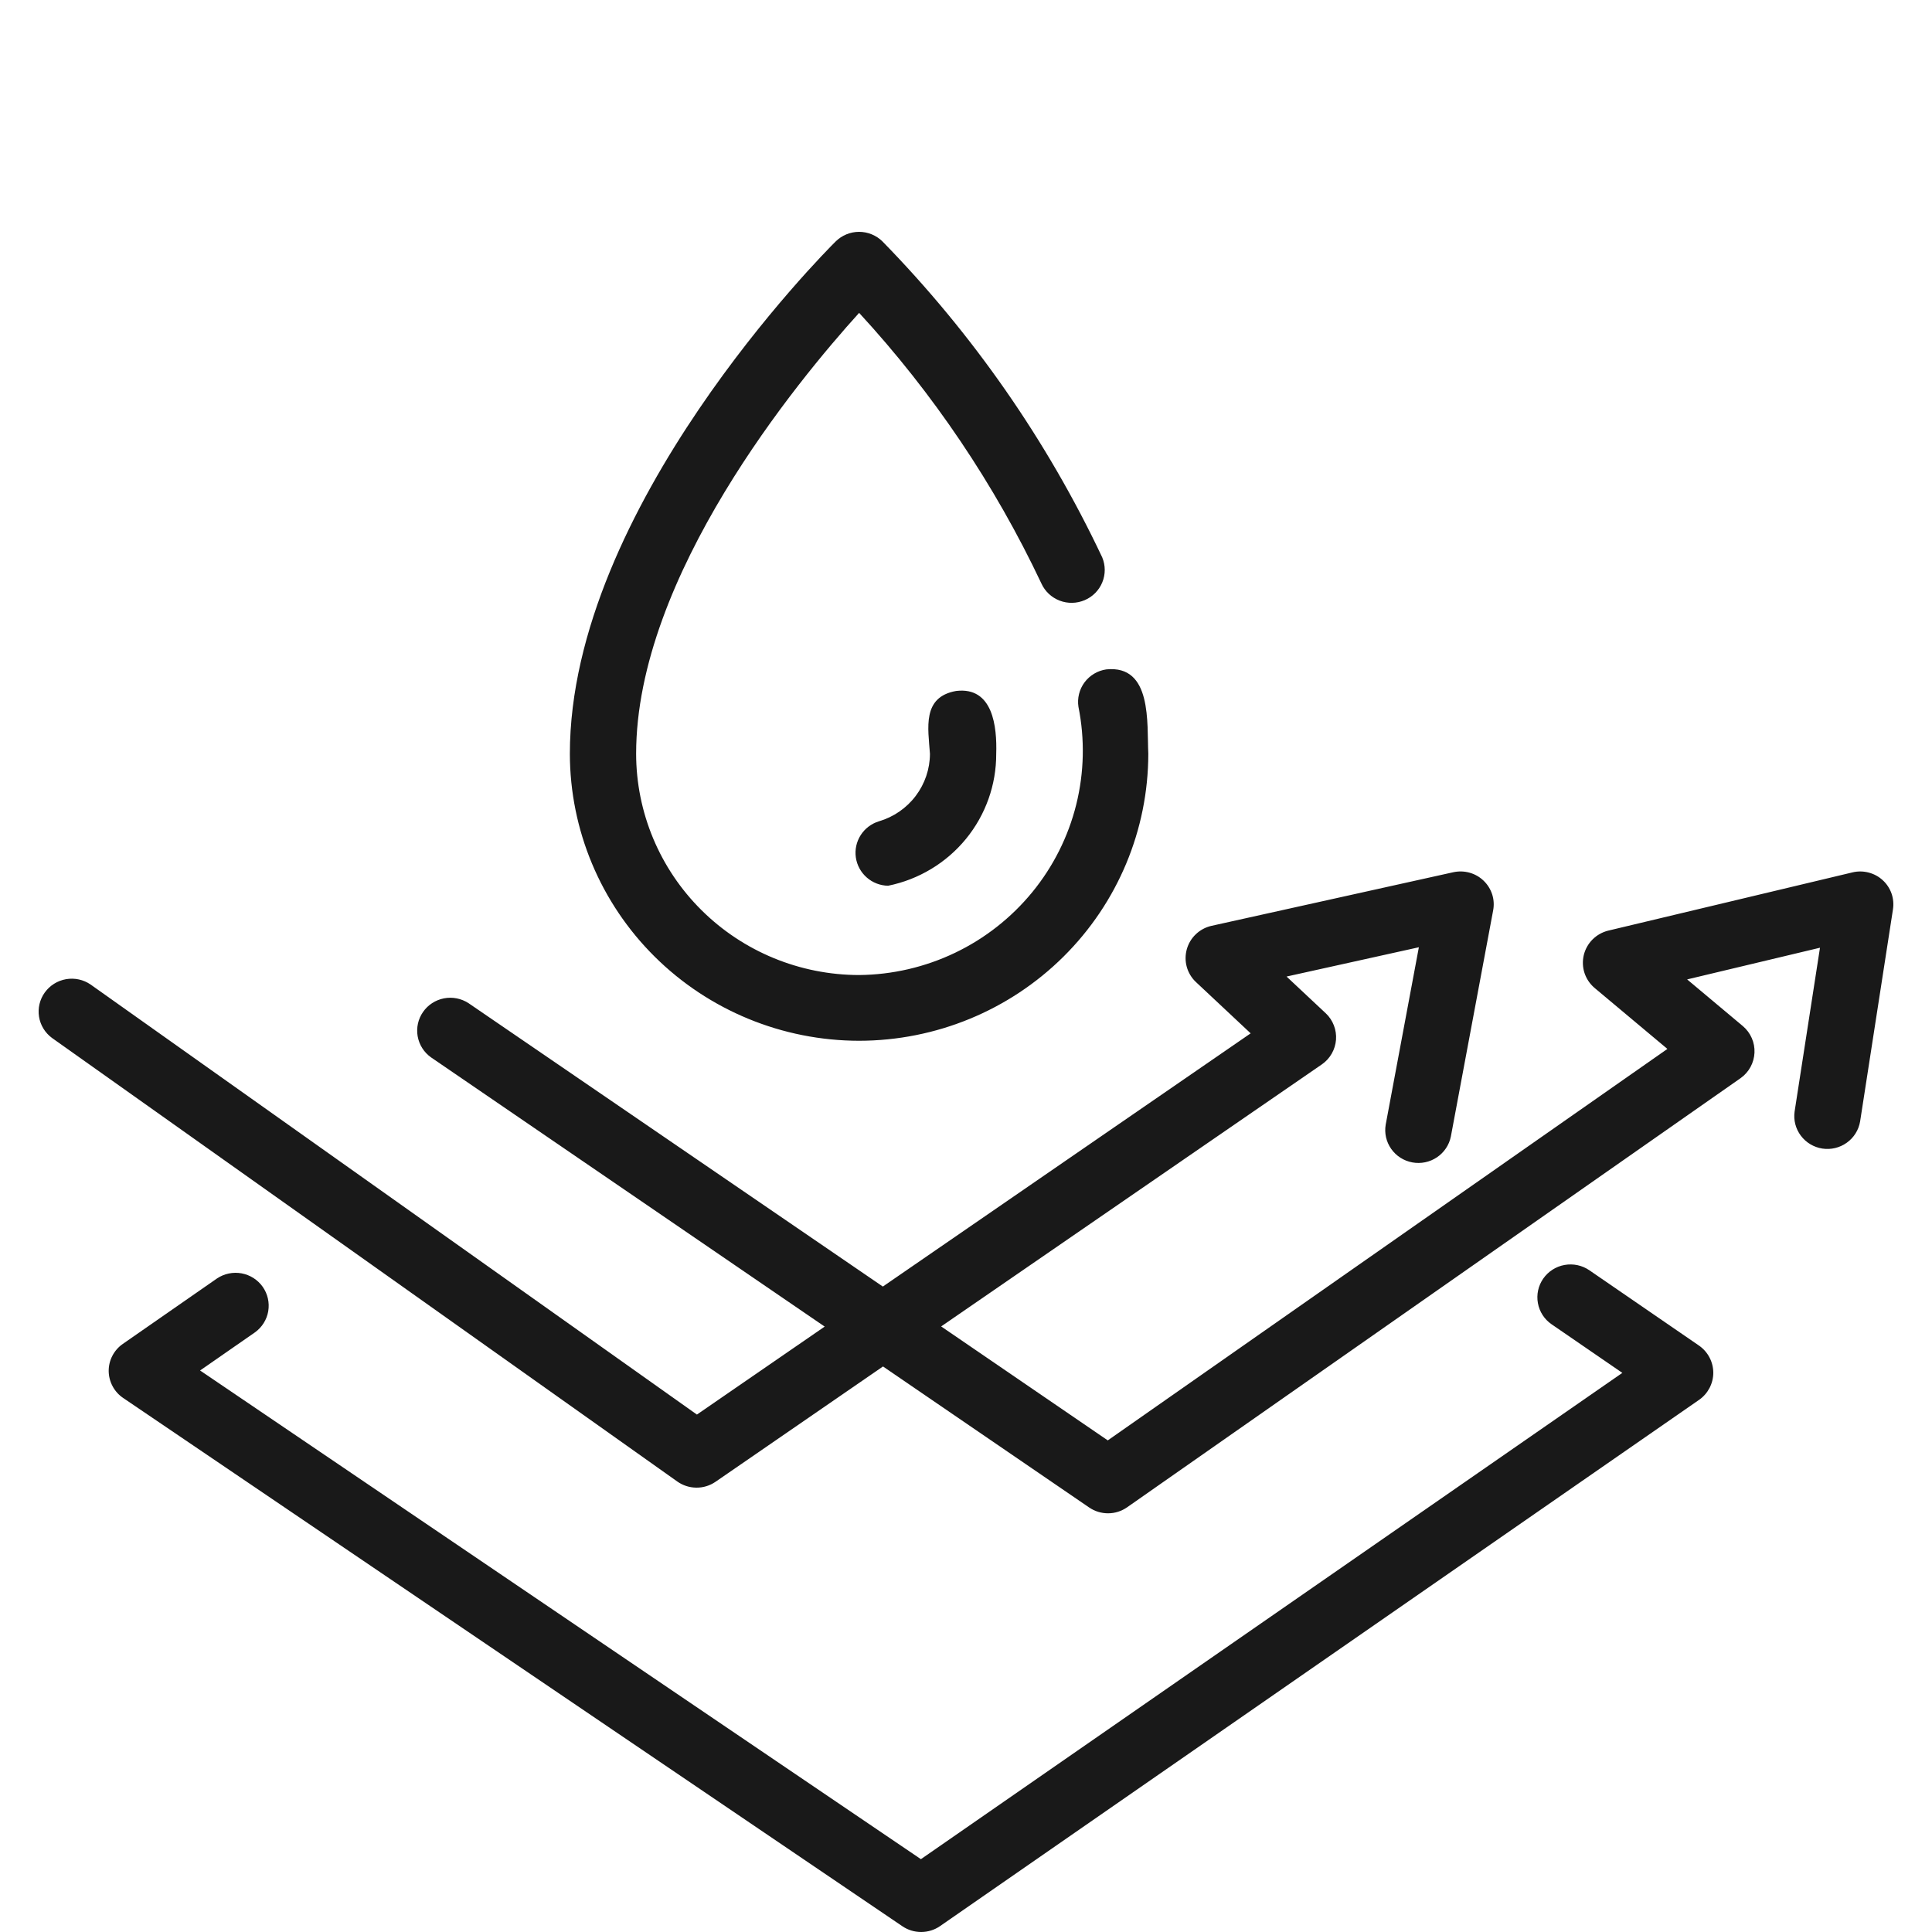 <?xml version="1.0" encoding="UTF-8"?>
<svg xmlns="http://www.w3.org/2000/svg" width="50" height="50" viewBox="0 0 50 50" fill="none">
  <path d="M43.978 36.224L24.329 49.847C24.187 49.946 24.017 49.999 23.843 50C23.669 50.001 23.498 49.949 23.355 49.852L3.187 36.179C3.073 36.102 2.979 35.998 2.914 35.876C2.849 35.755 2.814 35.619 2.813 35.482C2.812 35.344 2.845 35.208 2.909 35.086C2.973 34.964 3.065 34.859 3.179 34.78L5.615 33.087C5.801 32.962 6.03 32.914 6.251 32.954C6.473 32.995 6.67 33.12 6.799 33.303C6.928 33.486 6.979 33.712 6.942 33.933C6.905 34.153 6.781 34.35 6.599 34.481L5.178 35.468L23.833 48.115L41.986 35.53L40.156 34.273C39.969 34.145 39.841 33.948 39.801 33.726C39.76 33.504 39.81 33.275 39.939 33.09C40.069 32.904 40.267 32.777 40.491 32.737C40.715 32.697 40.945 32.746 41.132 32.874L43.975 34.827C44.087 34.906 44.179 35.011 44.242 35.132C44.306 35.253 44.339 35.388 44.34 35.525C44.34 35.661 44.307 35.796 44.244 35.918C44.181 36.039 44.09 36.145 43.978 36.224ZM48.723 22.778C48.62 22.683 48.494 22.616 48.358 22.581C48.222 22.546 48.079 22.544 47.943 22.577L41.615 24.086C41.463 24.125 41.323 24.204 41.213 24.315C41.102 24.427 41.025 24.566 40.988 24.718C40.952 24.871 40.958 25.03 41.006 25.179C41.055 25.328 41.143 25.46 41.262 25.563L43.152 27.146L28.669 37.277L24.357 34.328L34.213 27.544C34.317 27.471 34.404 27.376 34.466 27.266C34.529 27.156 34.566 27.034 34.576 26.908C34.585 26.782 34.567 26.656 34.521 26.538C34.476 26.42 34.405 26.313 34.313 26.226L33.296 25.273L36.72 24.515L35.862 29.104C35.824 29.324 35.875 29.55 36.004 29.733C36.133 29.917 36.329 30.042 36.551 30.083C36.772 30.124 37.001 30.077 37.188 29.951C37.374 29.826 37.504 29.633 37.548 29.414L38.643 23.559C38.669 23.421 38.66 23.278 38.617 23.145C38.573 23.011 38.497 22.889 38.395 22.792C38.293 22.694 38.169 22.623 38.032 22.585C37.895 22.547 37.752 22.543 37.613 22.573L31.347 23.962C31.197 23.997 31.058 24.072 30.947 24.179C30.835 24.285 30.755 24.42 30.714 24.568C30.673 24.716 30.672 24.872 30.713 25.021C30.754 25.169 30.834 25.304 30.945 25.41L32.367 26.743L22.848 33.296L12.127 25.963C11.939 25.84 11.711 25.795 11.491 25.837C11.27 25.88 11.075 26.006 10.948 26.19C10.82 26.373 10.771 26.599 10.809 26.819C10.848 27.038 10.971 27.234 11.154 27.364L21.343 34.332L18.036 36.609L2.344 25.479C2.159 25.352 1.931 25.303 1.71 25.341C1.488 25.38 1.291 25.503 1.16 25.684C1.029 25.866 0.975 26.091 1.01 26.312C1.045 26.532 1.166 26.73 1.347 26.863L17.529 38.342C17.673 38.444 17.845 38.499 18.022 38.5C18.199 38.502 18.371 38.449 18.517 38.349L22.852 35.364L28.188 39.014C28.333 39.113 28.504 39.165 28.679 39.164C28.855 39.164 29.025 39.109 29.169 39.009L45.047 27.902C45.154 27.826 45.241 27.728 45.303 27.614C45.365 27.5 45.4 27.373 45.406 27.244C45.412 27.114 45.388 26.985 45.336 26.866C45.284 26.747 45.206 26.641 45.107 26.557L43.663 25.347L47.101 24.527L46.444 28.768C46.413 28.989 46.471 29.213 46.606 29.392C46.74 29.571 46.941 29.691 47.163 29.725C47.386 29.759 47.613 29.704 47.795 29.573C47.978 29.443 48.101 29.246 48.139 29.026L48.99 23.533C49.011 23.395 48.998 23.254 48.952 23.122C48.905 22.991 48.827 22.872 48.723 22.778ZM22.233 26.935C24.218 26.933 26.12 26.15 27.523 24.758C28.927 23.366 29.716 21.478 29.718 19.509C29.68 18.719 29.824 17.202 28.63 17.324C28.405 17.357 28.203 17.478 28.067 17.66C27.933 17.841 27.876 18.069 27.91 18.292C28.078 19.129 28.059 19.993 27.853 20.822C27.647 21.651 27.259 22.424 26.717 23.087C26.174 23.75 25.492 24.287 24.717 24.658C23.942 25.029 23.094 25.226 22.233 25.234C20.703 25.232 19.237 24.629 18.155 23.555C17.073 22.482 16.465 21.027 16.463 19.509C16.463 14.909 20.641 9.856 22.234 8.097C24.154 10.181 25.744 12.543 26.951 15.1C27.043 15.304 27.213 15.463 27.423 15.544C27.633 15.625 27.867 15.62 28.074 15.531C28.28 15.443 28.444 15.277 28.528 15.069C28.613 14.862 28.611 14.63 28.525 14.424C27.099 11.405 25.178 8.643 22.839 6.249C22.76 6.17 22.665 6.108 22.561 6.065C22.457 6.022 22.346 6 22.233 6C22.121 6 22.009 6.022 21.905 6.065C21.801 6.108 21.707 6.17 21.627 6.249C21.346 6.528 14.748 13.147 14.748 19.509C14.751 21.478 15.54 23.366 16.943 24.758C18.346 26.15 20.249 26.933 22.233 26.935ZM22.745 21.256C22.55 21.316 22.383 21.443 22.274 21.614C22.165 21.785 22.12 21.99 22.149 22.19C22.178 22.391 22.278 22.575 22.431 22.709C22.584 22.844 22.78 22.919 22.984 22.923C23.776 22.762 24.488 22.334 24.998 21.712C25.508 21.089 25.785 20.31 25.782 19.508C25.804 18.816 25.703 17.766 24.744 17.882C23.857 18.04 24.021 18.845 24.067 19.508C24.066 19.902 23.936 20.284 23.698 20.599C23.46 20.914 23.126 21.144 22.745 21.256Z" fill="#191919"></path>
</svg>

